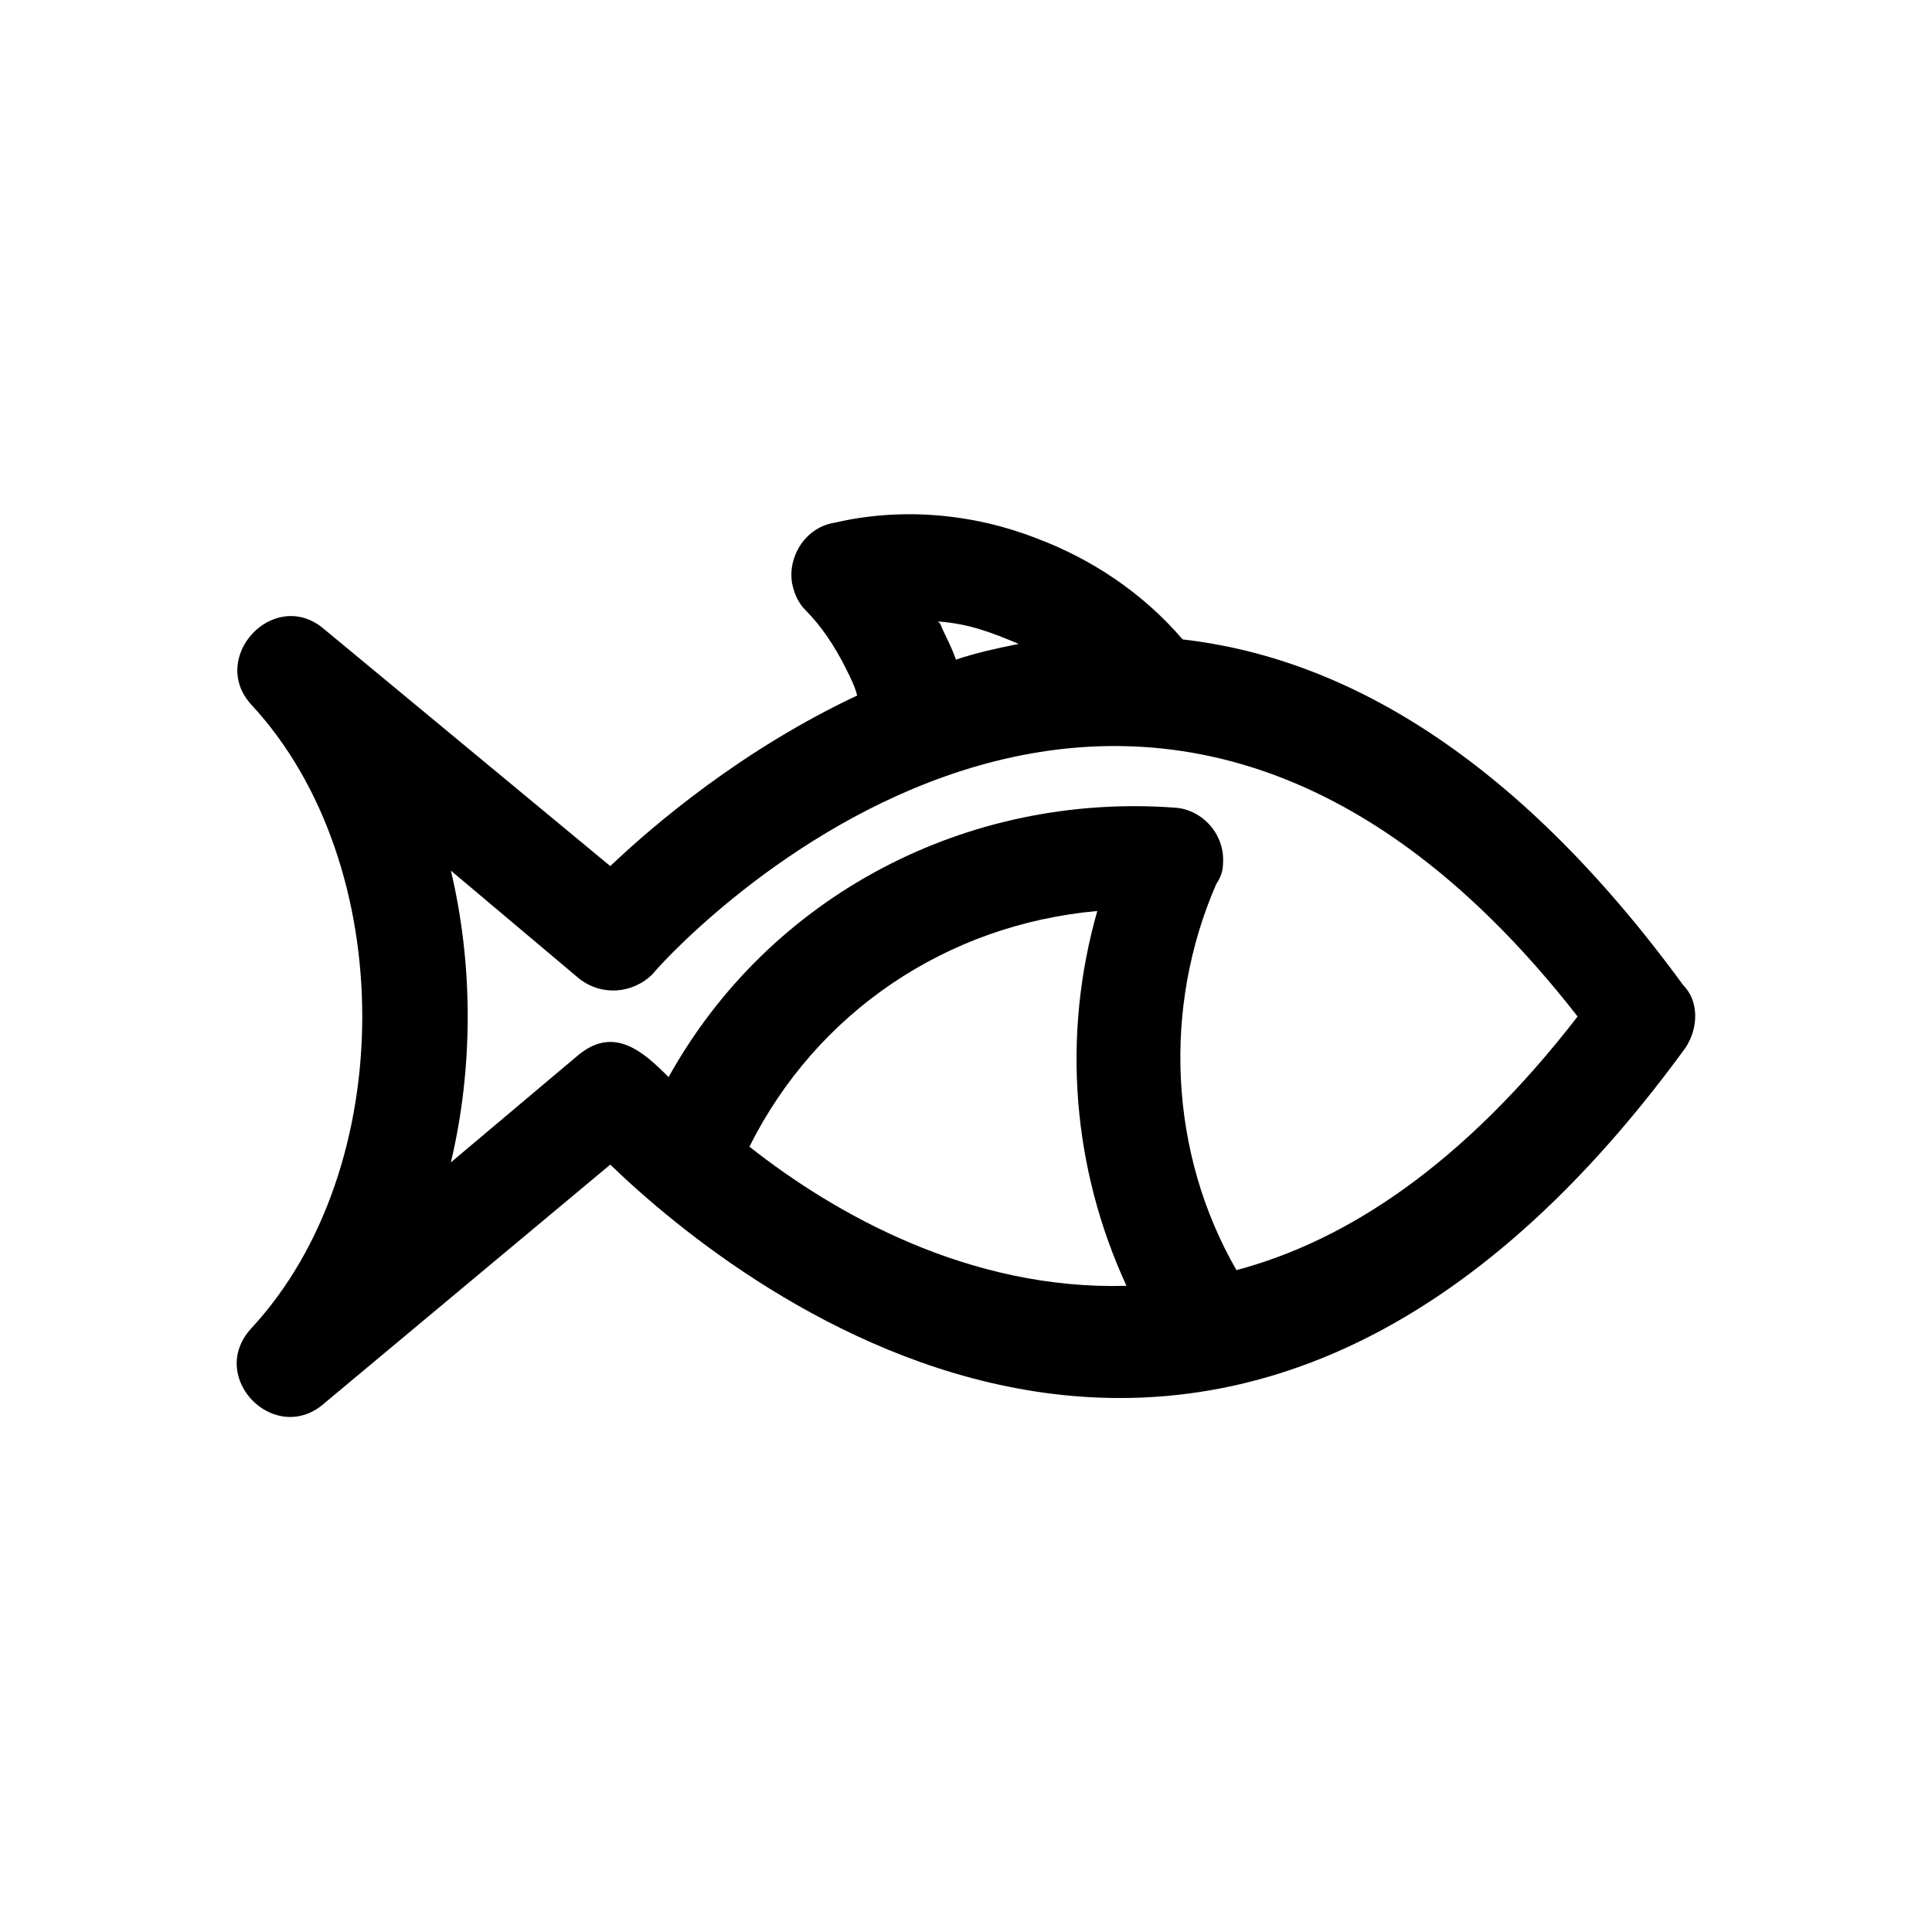 <?xml version="1.0" encoding="UTF-8"?>
<!-- Uploaded to: ICON Repo, www.svgrepo.com, Generator: ICON Repo Mixer Tools -->
<svg fill="#000000" width="800px" height="800px" version="1.1" viewBox="144 144 512 512" xmlns="http://www.w3.org/2000/svg">
 <path d="m413.98 314.64c-5.949 1.191-11.301 2.379-16.656 4.164-1.191-3.57-2.973-6.543-4.164-9.516l-0.594-0.594c8.328 0.594 14.277 2.973 21.414 5.949zm-96.957 87.438c0-0.594 124.91-142.76 245.06 11.301-30.336 39.258-61.266 59.48-90.41 67.215-17.844-30.93-19.629-69.594-5.352-102.31 1.191-1.785 1.785-3.57 1.785-5.352 0.594-7.734-5.352-14.277-12.492-14.871-55.316-4.164-107.66 23.199-134.43 71.379-6.543-6.543-14.277-13.68-23.793-5.949l-33.906 28.551c5.949-24.98 5.949-52.344 0-77.324l33.906 28.551c5.949 4.758 14.277 4.164 19.629-1.191zm273.62 19.629c3.57-5.352 3.57-12.492-0.594-16.656-45.207-61.859-91.008-86.844-132.64-91.602-10.707-12.492-24.387-21.414-38.664-26.766-16.656-6.543-35.688-8.328-53.535-4.164-7.734 1.191-12.492 8.922-11.301 16.059 0.594 2.973 1.785 5.352 3.57 7.137 4.164 4.164 7.734 9.516 10.707 15.465 1.191 2.379 2.379 4.758 2.973 7.137-30.336 14.277-53.535 33.906-65.43 45.207l-76.137-63.051c-13.086-10.707-30.336 7.734-19.035 20.223 39.258 42.23 39.258 123.13 0 165.36-11.895 13.086 6.543 31.523 19.629 19.629l75.543-63.051c35.094 33.906 163.57 135.62 284.92-30.93zm-248.04 26.172c17.844-35.688 52.344-58.887 92.195-62.457-9.516 33.309-6.543 68.402 7.734 99.336-41.637 1.191-77.324-19.035-99.93-36.879z" fill-rule="evenodd"/>
</svg>
